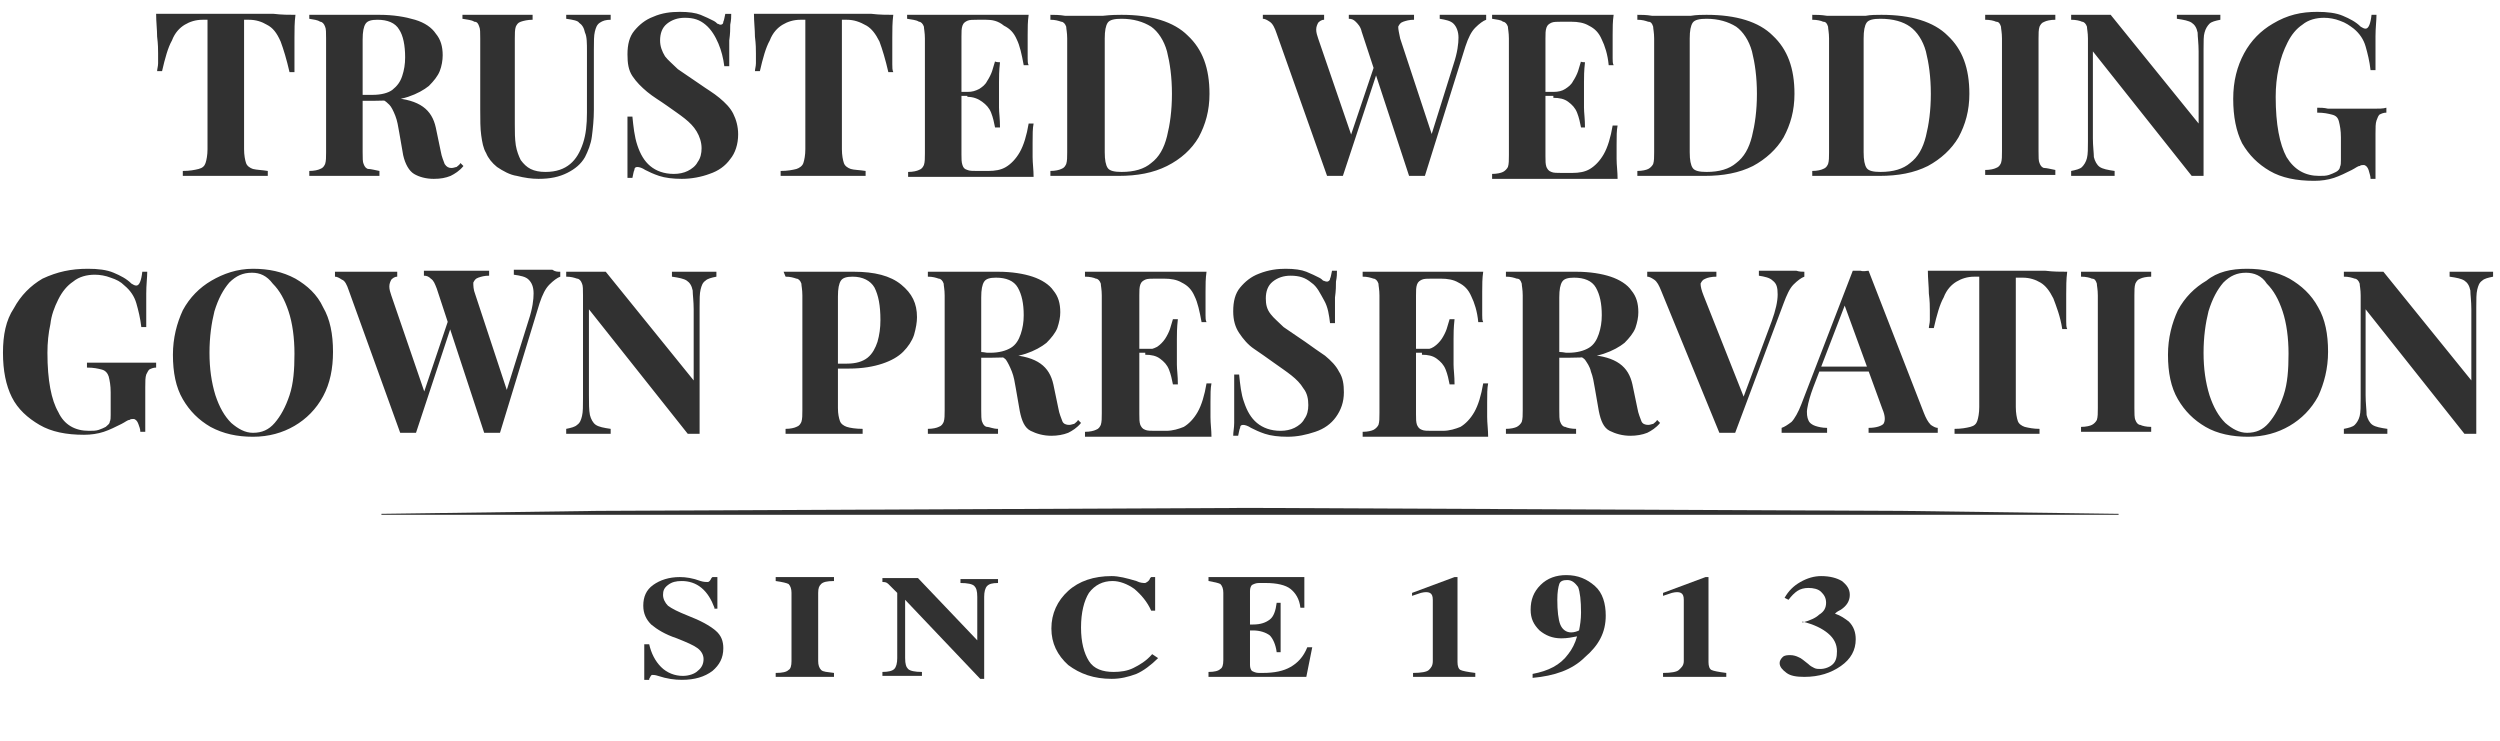 <svg xml:space="preserve" style="enable-background:new 0 0 253 75;" viewBox="0 0 253 75" y="0px" x="0px" xmlns:xlink="http://www.w3.org/1999/xlink" xmlns="http://www.w3.org/2000/svg" id="Layer_1" version="1.1">
<style type="text/css">
	.st0{fill:#313131;}
	.st1{fill:none;}
	.st2{enable-background:new    ;}
</style>
<g>
	<path d="M29.9,1.5c-0.1,0.8-0.1,1.5-0.1,2.3c0,0.7,0,1.3,0,1.7c0,0.3,0,0.7,0,1c0,0.3,0,0.6,0,0.8h-0.5
		c-0.3-1.3-0.6-2.3-0.9-3.1C28,3.3,27.6,2.8,27,2.5C26.5,2.2,25.9,2,25.2,2h-0.5v13.1c0,0.6,0.1,1.1,0.2,1.4
		c0.1,0.3,0.4,0.5,0.7,0.6c0.4,0.1,0.9,0.1,1.5,0.2v0.5c-0.5,0-1.1,0-1.9,0c-0.8,0-1.6,0-2.5,0c-0.8,0-1.6,0-2.4,0
		c-0.8,0-1.4,0-1.8,0v-0.5c0.7,0,1.2-0.1,1.6-0.2c0.4-0.1,0.6-0.3,0.7-0.6c0.1-0.3,0.2-0.8,0.2-1.4V2h-0.5c-0.7,0-1.3,0.2-1.8,0.5
		c-0.5,0.3-1,0.8-1.3,1.6c-0.4,0.7-0.7,1.8-1,3.1h-0.5c0-0.2,0.1-0.5,0.1-0.8c0-0.3,0-0.6,0-1c0-0.4,0-0.9-0.1-1.7
		c0-0.7-0.1-1.5-0.1-2.3c0.7,0,1.5,0,2.3,0c0.8,0,1.7,0,2.5,0s1.6,0,2.3,0c0.7,0,1.5,0,2.3,0c0.8,0,1.7,0,2.5,0
		C28.5,1.5,29.3,1.5,29.9,1.5z M31.3,1.5c0.4,0,0.9,0,1.5,0c0.7,0,1.3,0,2,0c0.7,0,1.5,0,2.1,0c0.7,0,1.2,0,1.5,0
		C39.8,1.5,41,1.7,42,2c1,0.3,1.7,0.8,2.1,1.4c0.5,0.6,0.7,1.3,0.7,2.2c0,0.5-0.1,1.1-0.3,1.6c-0.2,0.5-0.6,1-1.1,1.5
		c-0.5,0.4-1.2,0.8-2.1,1.1c-0.9,0.3-2,0.4-3.4,0.4h-2.2V9.6h2c0.9,0,1.6-0.2,2-0.5c0.5-0.4,0.8-0.8,1-1.4C40.9,7.1,41,6.5,41,5.8
		c0-1.2-0.2-2.2-0.6-2.8c-0.4-0.7-1.2-1-2.2-1c-0.6,0-1,0.1-1.2,0.4c-0.2,0.3-0.3,0.8-0.3,1.6v11.4c0,0.6,0,1,0.1,1.2
		c0.1,0.3,0.3,0.5,0.5,0.5s0.6,0.1,1.1,0.2v0.5c-0.4,0-0.9,0-1.6,0c-0.6,0-1.3,0-1.9,0c-0.7,0-1.4,0-2.1,0c-0.6,0-1.2,0-1.5,0v-0.5
		c0.5,0,0.9-0.1,1.1-0.2c0.3-0.1,0.4-0.3,0.5-0.5c0.1-0.3,0.1-0.7,0.1-1.2V3.9c0-0.6,0-1-0.1-1.2c-0.1-0.3-0.3-0.5-0.5-0.5
		C32.1,2,31.8,2,31.3,1.9L31.3,1.5L31.3,1.5z M35.7,9.6c0.7,0,1.2,0.1,1.7,0.1c0.5,0.1,0.9,0.1,1.3,0.1c0.4,0,0.7,0.1,1,0.1
		c1.4,0.1,2.4,0.4,3.1,0.9c0.7,0.5,1.1,1.2,1.3,2.1l0.5,2.4c0.1,0.6,0.3,1,0.4,1.3c0.2,0.3,0.4,0.4,0.7,0.4c0.2,0,0.4-0.1,0.5-0.1
		c0.1-0.1,0.3-0.2,0.4-0.4l0.3,0.3c-0.4,0.5-0.9,0.8-1.3,1c-0.5,0.2-1,0.3-1.7,0.3c-0.8,0-1.5-0.2-2-0.5s-0.9-1-1.1-1.9l-0.4-2.3
		c-0.1-0.6-0.2-1.2-0.4-1.7c-0.2-0.5-0.4-0.9-0.6-1.1C39,10.2,38.7,10,38.2,10h-2.5L35.7,9.6z M61.8,1.5v0.5C61.3,2,61,2.1,60.7,2.3
		c-0.3,0.2-0.4,0.5-0.5,0.9c-0.1,0.4-0.1,1-0.1,1.8v6.1c0,1-0.1,1.9-0.2,2.7s-0.4,1.5-0.7,2.1c-0.4,0.7-1,1.2-1.8,1.6
		c-0.8,0.4-1.7,0.6-2.9,0.6c-0.7,0-1.4-0.1-2.2-0.3c-0.7-0.1-1.4-0.5-2-0.9c-0.5-0.4-0.9-0.9-1.1-1.4c-0.3-0.5-0.4-1.1-0.5-1.8
		c-0.1-0.7-0.1-1.6-0.1-2.6V3.9c0-0.6,0-1-0.1-1.2c-0.1-0.3-0.2-0.5-0.5-0.5C47.7,2,47.3,2,46.8,1.9V1.5c0.4,0,0.9,0,1.5,0
		c0.7,0,1.3,0,2,0s1.4,0,2,0c0.7,0,1.2,0,1.6,0v0.5c-0.5,0-0.9,0.1-1.2,0.2c-0.3,0.1-0.4,0.3-0.5,0.5c-0.1,0.3-0.1,0.7-0.1,1.2v8.7
		c0,0.8,0,1.4,0.1,2.1c0.1,0.6,0.3,1.1,0.5,1.5c0.3,0.4,0.6,0.7,1,0.9s0.9,0.3,1.5,0.3c1.1,0,1.9-0.3,2.5-0.8c0.6-0.5,1-1.2,1.3-2.1
		c0.3-0.9,0.4-1.9,0.4-3.1V5.2c0-0.8,0-1.5-0.2-1.9c-0.1-0.5-0.3-0.8-0.6-1C58.5,2.1,58,2,57.3,1.9V1.5c0.3,0,0.7,0,1.2,0
		c0.5,0,0.9,0,1.3,0c0.4,0,0.7,0,1.1,0C61.3,1.5,61.6,1.5,61.8,1.5z M68.8,1.2c0.9,0,1.6,0.1,2.1,0.3c0.5,0.2,0.9,0.4,1.3,0.6
		c0.2,0.1,0.3,0.2,0.4,0.3c0.1,0,0.2,0.1,0.3,0.1c0.2,0,0.3-0.1,0.3-0.3c0.1-0.2,0.1-0.4,0.2-0.8H74c0,0.3,0,0.6-0.1,1.1
		c0,0.4,0,0.9-0.1,1.6c0,0.7,0,1.5,0,2.6h-0.5c-0.1-0.8-0.3-1.6-0.6-2.3S72,3,71.4,2.5c-0.6-0.5-1.2-0.7-2.1-0.7
		c-0.7,0-1.3,0.2-1.8,0.6s-0.7,1-0.7,1.7c0,0.6,0.2,1.1,0.5,1.6c0.3,0.4,0.8,0.8,1.3,1.3c0.6,0.4,1.3,0.9,2.2,1.5
		c0.7,0.5,1.4,0.9,2,1.4c0.6,0.5,1.1,1,1.4,1.6c0.3,0.6,0.5,1.3,0.5,2.1c0,1-0.3,1.9-0.8,2.5c-0.5,0.7-1.2,1.2-2.1,1.5
		C71,17.9,70,18.1,69,18.1c-0.9,0-1.7-0.1-2.3-0.3s-1-0.4-1.4-0.6c-0.3-0.2-0.6-0.3-0.8-0.3c-0.2,0-0.3,0.1-0.3,0.3
		c-0.1,0.2-0.1,0.4-0.2,0.8h-0.5c0-0.4,0-0.8,0-1.3c0-0.5,0-1.1,0-1.9c0-0.8,0-1.8,0-3h0.5c0.1,1,0.2,2,0.5,2.9
		c0.3,0.9,0.7,1.6,1.3,2.1c0.6,0.5,1.4,0.8,2.4,0.8c0.5,0,1-0.1,1.4-0.3c0.4-0.2,0.8-0.5,1-0.9c0.3-0.4,0.4-0.9,0.4-1.4
		c0-0.6-0.2-1.2-0.5-1.7c-0.3-0.5-0.7-0.9-1.2-1.3c-0.5-0.4-1.1-0.8-1.8-1.3c-0.7-0.5-1.4-0.9-2-1.4c-0.6-0.5-1.1-1-1.5-1.6
		c-0.4-0.6-0.5-1.3-0.5-2.2c0-1,0.2-1.8,0.7-2.4c0.5-0.6,1.1-1.1,1.9-1.4C67,1.3,67.9,1.2,68.8,1.2z M90.4,1.5
		c-0.1,0.8-0.1,1.5-0.1,2.3c0,0.7,0,1.3,0,1.7c0,0.3,0,0.7,0,1c0,0.3,0,0.6,0.1,0.8h-0.5c-0.3-1.3-0.6-2.3-0.9-3.1
		c-0.4-0.8-0.8-1.3-1.3-1.6C87,2.2,86.4,2,85.7,2h-0.5v13.1c0,0.6,0.1,1.1,0.2,1.4c0.1,0.3,0.4,0.5,0.7,0.6c0.3,0.1,0.9,0.1,1.5,0.2
		v0.5c-0.5,0-1.1,0-1.9,0c-0.8,0-1.6,0-2.5,0c-0.8,0-1.6,0-2.4,0c-0.8,0-1.4,0-1.8,0v-0.5c0.7,0,1.2-0.1,1.6-0.2
		c0.3-0.1,0.6-0.3,0.7-0.6c0.1-0.3,0.2-0.8,0.2-1.4V2H81c-0.7,0-1.3,0.2-1.8,0.5c-0.5,0.3-1,0.8-1.3,1.6c-0.4,0.7-0.7,1.8-1,3.1
		h-0.5c0-0.2,0.1-0.5,0.1-0.8c0-0.3,0-0.6,0-1c0-0.4,0-0.9-0.1-1.7c0-0.7-0.1-1.5-0.1-2.3c0.7,0,1.5,0,2.3,0c0.8,0,1.7,0,2.5,0
		s1.6,0,2.3,0c0.7,0,1.4,0,2.3,0c0.8,0,1.7,0,2.5,0C89,1.5,89.8,1.5,90.4,1.5z M104.1,1.5c-0.1,0.7-0.1,1.3-0.1,2c0,0.6,0,1.1,0,1.5
		c0,0.3,0,0.6,0,0.9c0,0.3,0,0.5,0.1,0.7h-0.5c-0.2-1.1-0.4-2-0.7-2.6c-0.3-0.7-0.7-1.1-1.3-1.4C101,2.1,100.4,2,99.8,2h-0.9
		c-0.4,0-0.8,0-1,0.1s-0.4,0.2-0.5,0.5s-0.1,0.6-0.1,1.1v11.9c0,0.5,0,0.8,0.1,1.1s0.2,0.4,0.5,0.5c0.2,0.1,0.6,0.1,1,0.1h1.1
		c0.7,0,1.3-0.1,1.8-0.4c0.5-0.3,1-0.8,1.4-1.5c0.4-0.7,0.7-1.7,0.9-2.9h0.5c-0.1,0.5-0.1,1.1-0.1,1.9c0,0.4,0,0.9,0,1.5
		c0,0.6,0.1,1.3,0.1,2c-0.8,0-1.7,0-2.6,0c-1,0-1.9,0-2.6,0c-0.4,0-0.9,0-1.5,0s-1.2,0-1.9,0c-0.7,0-1.4,0-2.1,0c-0.7,0-1.4,0-2,0
		v-0.5c0.5,0,0.9-0.1,1.1-0.2c0.3-0.1,0.4-0.3,0.5-0.5c0.1-0.3,0.1-0.7,0.1-1.2V3.9c0-0.6-0.1-1-0.1-1.2c-0.1-0.3-0.3-0.5-0.5-0.5
		C92.7,2,92.3,2,91.8,1.9V1.5c0.6,0,1.3,0,2,0c0.7,0,1.4,0,2.1,0c0.7,0,1.3,0,1.9,0s1.1,0,1.5,0c0.7,0,1.5,0,2.4,0
		C102.6,1.5,103.4,1.5,104.1,1.5z M100.5,9.3c0,0,0,0.1,0,0.2s0,0.2,0,0.2h-4c0,0,0-0.1,0-0.2s0-0.2,0-0.2H100.5z M101.2,6.3
		c-0.1,0.9-0.1,1.5-0.1,2c0,0.5,0,0.9,0,1.3c0,0.4,0,0.8,0,1.3c0,0.5,0.1,1.1,0.1,2h-0.5c-0.1-0.5-0.2-1-0.4-1.5
		c-0.2-0.5-0.5-0.8-0.9-1.1C99,10,98.5,9.8,97.9,9.8V9.3c0.5,0,0.8-0.1,1.2-0.3c0.3-0.2,0.6-0.4,0.8-0.8c0.2-0.3,0.4-0.7,0.5-1
		c0.1-0.3,0.2-0.7,0.3-1C100.7,6.3,101.2,6.3,101.2,6.3z M113.5,1.5c3,0,5.3,0.7,6.7,2.1c1.5,1.4,2.2,3.3,2.2,5.9
		c0,1.7-0.4,3.1-1.1,4.4c-0.7,1.2-1.8,2.2-3.2,2.9c-1.4,0.7-3,1-4.9,1c-0.3,0-0.6,0-1,0c-0.4,0-0.8,0-1.2,0c-0.4,0-0.8,0-1.2,0
		c-0.7,0-1.3,0-2,0c-0.6,0-1.2,0-1.5,0v-0.5c0.5,0,0.9-0.1,1.1-0.2c0.3-0.1,0.4-0.3,0.5-0.5c0.1-0.3,0.1-0.7,0.1-1.2V3.9
		c0-0.6-0.1-1-0.1-1.2c-0.1-0.3-0.3-0.5-0.5-0.5c-0.3-0.1-0.6-0.2-1.1-0.2V1.5c0.4,0,0.9,0,1.5,0.1c0.7,0,1.3,0,1.9,0
		c0.6,0,1.2,0,1.9,0C112.5,1.5,113.1,1.5,113.5,1.5z M113.5,1.9c-0.7,0-1.2,0.1-1.4,0.4s-0.3,0.8-0.3,1.6v11.5
		c0,0.8,0.1,1.3,0.3,1.6c0.2,0.3,0.7,0.4,1.4,0.4c1.3,0,2.3-0.3,3-0.9c0.8-0.6,1.3-1.5,1.6-2.7s0.5-2.6,0.5-4.3
		c0-1.7-0.2-3.1-0.5-4.3c-0.3-1.1-0.9-2-1.6-2.5C115.7,2.2,114.7,1.9,113.5,1.9z M150.4,1.5v0.5c-0.3,0.1-0.7,0.4-1.1,0.8
		c-0.4,0.4-0.7,1-1,1.9l-4.1,13.1c-0.1,0-0.3,0-0.4,0s-0.3,0-0.4,0c-0.1,0-0.3,0-0.4,0s-0.3,0-0.4,0l-4.8-14.6
		c-0.1-0.5-0.4-0.8-0.6-1c-0.2-0.2-0.4-0.3-0.7-0.3V1.5c0.4,0,0.9,0,1.5,0c0.6,0,1.2,0,1.8,0c0.7,0,1.3,0,1.9,0c0.6,0,1.1,0,1.4,0
		v0.5c-0.5,0-0.8,0.1-1.1,0.2c-0.3,0.1-0.4,0.3-0.5,0.5c0,0.3,0.1,0.7,0.2,1.2l3.3,10l-0.5,0.9l2.6-8.3c0.4-1.2,0.5-2.1,0.5-2.7
		s-0.2-1.1-0.5-1.4c-0.3-0.3-0.8-0.4-1.4-0.5V1.5c0.5,0,1,0,1.5,0s0.9,0,1.4,0c0.4,0,0.7,0,1,0C149.9,1.5,150.2,1.5,150.4,1.5z
		 M134,1.5v0.5c-0.3,0-0.5,0.2-0.6,0.3c-0.1,0.2-0.2,0.4-0.2,0.7c0,0.3,0.1,0.6,0.2,0.9l3.5,10.2l-0.6,0.8l2.9-8.6l0.3,0.6
		l-3.6,10.9c-0.1,0-0.3,0-0.4,0s-0.3,0-0.4,0s-0.3,0-0.4,0s-0.3,0-0.4,0l-5.1-14.4c-0.2-0.6-0.4-1-0.7-1.2c-0.3-0.2-0.5-0.3-0.7-0.3
		V1.5c0.5,0,1,0,1.6,0s1.2,0,1.8,0c0.6,0,1.2,0,1.6,0C133.3,1.5,133.7,1.5,134,1.5z M163.3,1.5c-0.1,0.7-0.1,1.3-0.1,2
		c0,0.6,0,1.1,0,1.5c0,0.3,0,0.6,0,0.9c0,0.3,0,0.5,0.1,0.7h-0.5c-0.1-1.1-0.4-2-0.7-2.6c-0.3-0.7-0.7-1.1-1.3-1.4
		c-0.5-0.3-1.1-0.4-1.8-0.4H158c-0.4,0-0.8,0-1,0.1s-0.4,0.2-0.5,0.5s-0.1,0.6-0.1,1.1v11.9c0,0.5,0,0.8,0.1,1.1
		c0.1,0.2,0.2,0.4,0.5,0.5c0.2,0.1,0.6,0.1,1,0.1h1.1c0.7,0,1.3-0.1,1.8-0.4c0.5-0.3,1-0.8,1.4-1.5c0.4-0.7,0.7-1.7,0.9-2.9h0.5
		c-0.1,0.5-0.1,1.1-0.1,1.9c0,0.4,0,0.9,0,1.5c0,0.6,0.1,1.3,0.1,2c-0.8,0-1.7,0-2.6,0c-1,0-1.9,0-2.6,0c-0.4,0-0.9,0-1.5,0
		s-1.2,0-1.9,0c-0.7,0-1.4,0-2.1,0c-0.7,0-1.4,0-2,0v-0.5c0.5,0,0.9-0.1,1.1-0.2s0.4-0.3,0.5-0.5c0.1-0.3,0.1-0.7,0.1-1.2V3.9
		c0-0.6-0.1-1-0.1-1.2c-0.1-0.3-0.3-0.5-0.5-0.5C151.9,2,151.5,2,151,1.9V1.5c0.6,0,1.3,0,2,0c0.7,0,1.4,0,2.1,0c0.7,0,1.3,0,1.9,0
		s1.1,0,1.5,0c0.7,0,1.5,0,2.4,0C161.8,1.5,162.6,1.5,163.3,1.5z M159.8,9.3c0,0,0,0.1,0,0.2s0,0.2,0,0.2h-4c0,0,0-0.1,0-0.2
		s0-0.2,0-0.2H159.8z M160.4,6.3c-0.1,0.9-0.1,1.5-0.1,2c0,0.5,0,0.9,0,1.3c0,0.4,0,0.8,0,1.3c0,0.5,0.1,1.1,0.1,2H160
		c-0.1-0.5-0.2-1-0.4-1.5c-0.2-0.5-0.5-0.8-0.9-1.1c-0.4-0.3-0.9-0.4-1.5-0.4V9.3c0.5,0,0.9-0.1,1.2-0.3c0.3-0.2,0.6-0.4,0.8-0.8
		c0.2-0.3,0.4-0.7,0.5-1c0.1-0.3,0.2-0.7,0.3-1C159.9,6.3,160.4,6.3,160.4,6.3z M172.7,1.5c3,0,5.3,0.7,6.7,2.1
		c1.5,1.4,2.2,3.3,2.2,5.9c0,1.7-0.4,3.1-1.1,4.4c-0.7,1.2-1.8,2.2-3.1,2.9c-1.4,0.7-3,1-4.9,1c-0.3,0-0.6,0-1,0c-0.4,0-0.8,0-1.2,0
		c-0.4,0-0.8,0-1.1,0c-0.7,0-1.3,0-2,0c-0.6,0-1.2,0-1.5,0v-0.5c0.5,0,0.9-0.1,1.1-0.2s0.4-0.3,0.5-0.5c0.1-0.3,0.1-0.7,0.1-1.2V3.9
		c0-0.6-0.1-1-0.1-1.2c-0.1-0.3-0.2-0.5-0.5-0.5c-0.3-0.1-0.6-0.2-1.1-0.2V1.5c0.4,0,0.9,0,1.5,0.1c0.7,0,1.3,0,2,0
		c0.6,0,1.2,0,1.9,0C171.7,1.5,172.3,1.5,172.7,1.5z M172.7,1.9c-0.7,0-1.2,0.1-1.4,0.4S171,3.1,171,3.9v11.5c0,0.8,0.1,1.3,0.3,1.6
		c0.2,0.3,0.7,0.4,1.4,0.4c1.3,0,2.3-0.3,3-0.9c0.8-0.6,1.3-1.5,1.6-2.7s0.5-2.6,0.5-4.3c0-1.7-0.2-3.1-0.5-4.3
		c-0.3-1.1-0.9-2-1.6-2.5C174.9,2.2,173.9,1.9,172.7,1.9z M190.4,1.5c3,0,5.3,0.7,6.7,2.1c1.5,1.4,2.2,3.3,2.2,5.9
		c0,1.7-0.4,3.1-1.1,4.4c-0.7,1.2-1.8,2.2-3.1,2.9c-1.4,0.7-3,1-4.9,1c-0.2,0-0.6,0-1,0c-0.4,0-0.8,0-1.2,0c-0.4,0-0.8,0-1.1,0
		c-0.7,0-1.3,0-2,0c-0.6,0-1.2,0-1.5,0v-0.5c0.5,0,0.9-0.1,1.1-0.2c0.3-0.1,0.4-0.3,0.5-0.5c0.1-0.3,0.1-0.7,0.1-1.2V3.9
		c0-0.6-0.1-1-0.1-1.2c-0.1-0.3-0.2-0.5-0.5-0.5c-0.2-0.1-0.6-0.2-1.1-0.2V1.5c0.4,0,0.9,0,1.5,0.1c0.7,0,1.3,0,2,0
		c0.6,0,1.2,0,1.9,0C189.3,1.5,189.9,1.5,190.4,1.5z M190.3,1.9c-0.7,0-1.2,0.1-1.4,0.4s-0.3,0.8-0.3,1.6v11.5
		c0,0.8,0.1,1.3,0.3,1.6c0.2,0.3,0.7,0.4,1.4,0.4c1.3,0,2.3-0.3,3-0.9c0.8-0.6,1.3-1.5,1.6-2.7s0.5-2.6,0.5-4.3
		c0-1.7-0.2-3.1-0.5-4.3c-0.3-1.1-0.9-2-1.6-2.5C192.6,2.2,191.6,1.9,190.3,1.9z M208,1.5v0.5c-0.5,0-0.9,0.1-1.1,0.2
		c-0.3,0.1-0.4,0.3-0.5,0.5c-0.1,0.3-0.1,0.7-0.1,1.2v11.4c0,0.6,0,1,0.1,1.2c0.1,0.3,0.3,0.5,0.5,0.5s0.6,0.1,1.1,0.2v0.5
		c-0.4,0-0.9,0-1.6,0c-0.6,0-1.3,0-1.9,0c-0.8,0-1.4,0-2.1,0c-0.6,0-1.1,0-1.5,0v-0.5c0.5,0,0.9-0.1,1.1-0.2
		c0.3-0.1,0.4-0.3,0.5-0.5c0.1-0.3,0.1-0.7,0.1-1.2V3.9c0-0.6-0.1-1-0.1-1.2c-0.1-0.3-0.2-0.5-0.5-0.5c-0.2-0.1-0.6-0.2-1.1-0.2V1.5
		c0.4,0,0.9,0,1.5,0c0.6,0,1.3,0,2.1,0c0.6,0,1.3,0,1.9,0C207.1,1.5,207.6,1.5,208,1.5z M224.7,1.5v0.5c-0.5,0.1-0.9,0.2-1.1,0.4
		c-0.2,0.2-0.4,0.5-0.5,0.9C223,3.6,223,4.2,223,5v12.8c-0.2,0-0.4,0-0.6,0c-0.2,0-0.4,0-0.6,0l-10-12.6V14c0,0.8,0.1,1.5,0.1,1.9
		c0.1,0.4,0.3,0.8,0.6,1c0.3,0.2,0.8,0.3,1.5,0.4v0.5c-0.3,0-0.7,0-1.1,0c-0.5,0-0.9,0-1.3,0c-0.4,0-0.7,0-1.1,0c-0.4,0-0.7,0-0.9,0
		v-0.5c0.5-0.1,0.9-0.2,1.1-0.4s0.4-0.5,0.5-0.9c0.1-0.4,0.1-1,0.1-1.7V3.9c0-0.6-0.1-1-0.1-1.2c-0.1-0.3-0.3-0.5-0.5-0.5
		c-0.2-0.1-0.6-0.2-1.1-0.2V1.5c0.2,0,0.6,0,0.9,0s0.7,0,1.1,0c0.4,0,0.7,0,1.1,0c0.3,0,0.6,0,0.9,0l8.9,11V5.2
		c0-0.8-0.1-1.5-0.1-1.9c-0.1-0.5-0.3-0.8-0.6-1c-0.3-0.2-0.8-0.3-1.5-0.4V1.5c0.3,0,0.7,0,1.1,0c0.5,0,0.9,0,1.3,0
		c0.4,0,0.7,0,1.1,0C224.2,1.5,224.5,1.5,224.7,1.5z M234.5,1.2c1,0,1.9,0.1,2.6,0.4s1.3,0.6,1.8,1.1c0.2,0.1,0.3,0.2,0.5,0.2
		c0.3,0,0.5-0.5,0.6-1.4h0.5c0,0.6-0.1,1.3-0.1,2.2c0,0.8,0,2,0,3.4h-0.5c-0.1-0.9-0.3-1.7-0.5-2.4c-0.2-0.7-0.6-1.3-1.2-1.8
		c-0.4-0.3-0.8-0.6-1.4-0.8c-0.5-0.2-1.1-0.3-1.6-0.3c-0.8,0-1.6,0.2-2.2,0.7c-0.6,0.4-1.1,1-1.5,1.8s-0.7,1.6-0.9,2.6
		c-0.2,0.9-0.3,1.9-0.3,2.9c0,2.8,0.4,4.8,1.1,6.1c0.8,1.3,1.9,1.9,3.3,1.9c0.4,0,0.7,0,1-0.1s0.5-0.2,0.7-0.3
		c0.2-0.1,0.4-0.3,0.4-0.5c0.1-0.2,0.1-0.4,0.1-0.7v-2.3c0-0.7-0.1-1.2-0.2-1.6c-0.1-0.4-0.3-0.6-0.7-0.7s-0.8-0.2-1.5-0.2v-0.5
		c0.3,0,0.7,0,1.1,0.1c0.5,0,0.9,0,1.4,0c0.5,0,0.9,0,1.4,0c0.6,0,1.2,0,1.8,0c0.5,0,1,0,1.3-0.1v0.5c-0.3,0-0.5,0.1-0.7,0.2
		c-0.1,0.1-0.2,0.3-0.3,0.6c-0.1,0.3-0.1,0.7-0.1,1.3v4.6h-0.5c0-0.3-0.1-0.5-0.2-0.9c-0.1-0.3-0.3-0.5-0.5-0.5
		c-0.1,0-0.3,0-0.4,0.1c-0.2,0-0.4,0.2-0.8,0.4c-0.6,0.3-1.2,0.6-1.8,0.8c-0.6,0.2-1.3,0.3-2,0.3c-1.8,0-3.3-0.3-4.5-1
		s-2.1-1.6-2.8-2.8c-0.6-1.2-0.9-2.7-0.9-4.5c0-1.8,0.4-3.3,1.1-4.6c0.7-1.3,1.7-2.3,2.9-3C231.5,1.5,232.9,1.2,234.5,1.2z
		 M8.9,27.2c1,0,1.9,0.1,2.6,0.4s1.3,0.6,1.8,1.1c0.2,0.1,0.3,0.2,0.5,0.2c0.3,0,0.5-0.5,0.6-1.4h0.5c0,0.6-0.1,1.3-0.1,2.2
		c0,0.8,0,2,0,3.4h-0.5c-0.1-0.9-0.3-1.7-0.5-2.4c-0.2-0.7-0.6-1.3-1.2-1.8c-0.4-0.4-0.8-0.6-1.4-0.8c-0.5-0.2-1.1-0.3-1.6-0.3
		c-0.8,0-1.6,0.2-2.2,0.7c-0.6,0.4-1.1,1-1.5,1.8s-0.7,1.6-0.8,2.5c-0.2,0.9-0.3,1.9-0.3,2.9c0,2.8,0.4,4.8,1.1,6
		C6.5,43,7.6,43.6,9,43.6c0.4,0,0.7,0,1-0.1c0.3-0.1,0.5-0.2,0.7-0.3c0.2-0.2,0.4-0.3,0.4-0.5c0.1-0.2,0.1-0.4,0.1-0.7v-2.3
		c0-0.7-0.1-1.2-0.2-1.6c-0.1-0.3-0.3-0.6-0.7-0.7s-0.8-0.2-1.5-0.2v-0.5c0.3,0,0.7,0,1.1,0c0.5,0,0.9,0,1.4,0c0.5,0,0.9,0,1.4,0
		c0.6,0,1.2,0,1.8,0c0.5,0,1,0,1.3,0v0.5c-0.3,0-0.5,0.1-0.7,0.2c-0.1,0.1-0.2,0.3-0.3,0.5c-0.1,0.3-0.1,0.7-0.1,1.3v4.5h-0.5
		c0-0.3-0.1-0.5-0.2-0.8c-0.1-0.3-0.3-0.5-0.5-0.5c-0.1,0-0.3,0-0.4,0.1c-0.2,0-0.4,0.2-0.8,0.4c-0.6,0.3-1.2,0.6-1.8,0.8
		c-0.6,0.2-1.3,0.3-2,0.3c-1.8,0-3.3-0.3-4.5-1c-1.2-0.7-2.2-1.6-2.8-2.8c-0.6-1.2-0.9-2.7-0.9-4.5c0-1.8,0.3-3.3,1.1-4.5
		c0.7-1.3,1.7-2.3,2.9-3C5.8,27.5,7.2,27.2,8.9,27.2z M25.6,27.2c1.6,0,3,0.3,4.3,1c1.2,0.7,2.2,1.6,2.8,2.9c0.7,1.2,1,2.7,1,4.5
		c0,1.7-0.3,3.2-1,4.5c-0.7,1.3-1.7,2.3-2.9,3c-1.2,0.7-2.6,1.1-4.2,1.1c-1.6,0-3-0.3-4.3-1c-1.2-0.7-2.1-1.6-2.8-2.8
		c-0.7-1.2-1-2.7-1-4.5c0-1.7,0.4-3.2,1-4.5c0.7-1.3,1.7-2.3,2.9-3S24,27.2,25.6,27.2z M25.5,27.6c-0.9,0-1.6,0.3-2.3,1
		c-0.6,0.7-1.1,1.6-1.5,2.9c-0.3,1.2-0.5,2.6-0.5,4.2c0,1.6,0.2,3,0.6,4.3c0.4,1.2,0.9,2.1,1.6,2.8c0.7,0.6,1.4,1,2.2,1
		c0.9,0,1.6-0.3,2.2-1c0.6-0.7,1.1-1.6,1.5-2.8c0.4-1.2,0.5-2.6,0.5-4.2c0-1.6-0.2-3.1-0.6-4.3c-0.4-1.2-0.9-2.1-1.6-2.8
		C27,27.9,26.3,27.6,25.5,27.6z M56.7,27.5v0.5c-0.3,0.1-0.7,0.4-1.1,0.8c-0.4,0.4-0.7,1-1,1.9l-4,13.1c-0.1,0-0.3,0-0.4,0
		s-0.3,0-0.4,0s-0.3,0-0.4,0s-0.3,0-0.4,0l-4.8-14.6c-0.2-0.5-0.3-0.8-0.6-1c-0.2-0.2-0.4-0.3-0.7-0.3v-0.5c0.4,0,0.9,0,1.5,0
		c0.6,0,1.2,0,1.8,0c0.7,0,1.3,0,1.9,0c0.6,0,1.1,0,1.4,0v0.5c-0.5,0-0.8,0.1-1.1,0.2c-0.3,0.1-0.4,0.3-0.5,0.5c0,0.3,0,0.7,0.2,1.2
		l3.3,10l-0.5,0.9l2.6-8.3c0.4-1.2,0.5-2.1,0.5-2.7c0-0.7-0.2-1.1-0.5-1.4c-0.3-0.3-0.8-0.4-1.5-0.5v-0.5c0.5,0,1,0,1.5,0
		c0.5,0,0.9,0,1.4,0c0.3,0,0.7,0,1,0C56.2,27.5,56.4,27.5,56.7,27.5z M40.2,27.5v0.5c-0.3,0-0.5,0.2-0.6,0.3
		c-0.1,0.2-0.2,0.4-0.2,0.7c0,0.3,0.1,0.6,0.2,0.9l3.5,10.2l-0.6,0.8l2.9-8.6l0.3,0.6l-3.6,10.9c-0.1,0-0.3,0-0.4,0s-0.3,0-0.4,0
		s-0.3,0-0.4,0s-0.3,0-0.4,0l-5.2-14.4c-0.2-0.6-0.4-1-0.7-1.1c-0.3-0.2-0.5-0.3-0.7-0.3v-0.5c0.5,0,1,0,1.6,0c0.6,0,1.2,0,1.8,0
		c0.6,0,1.2,0,1.6,0C39.5,27.5,39.9,27.5,40.2,27.5z M72.5,27.5v0.5c-0.5,0.1-0.9,0.2-1.1,0.4c-0.3,0.2-0.4,0.5-0.5,0.9
		c-0.1,0.4-0.1,1-0.1,1.8v12.8c-0.2,0-0.4,0-0.6,0c-0.2,0-0.4,0-0.6,0l-10-12.6V40c0,0.8,0,1.5,0.1,2c0.1,0.4,0.3,0.8,0.6,1
		c0.3,0.2,0.8,0.3,1.5,0.4v0.5c-0.3,0-0.7,0-1.2,0c-0.5,0-0.9,0-1.3,0c-0.3,0-0.7,0-1.1,0c-0.4,0-0.7,0-0.9,0v-0.5
		c0.5-0.1,0.9-0.2,1.1-0.4c0.3-0.2,0.4-0.5,0.5-0.9c0.1-0.4,0.1-1,0.1-1.8V29.9c0-0.6,0-1-0.1-1.2c-0.1-0.3-0.3-0.5-0.5-0.5
		c-0.3-0.1-0.6-0.2-1.1-0.2v-0.5c0.3,0,0.5,0,0.9,0c0.4,0,0.7,0,1.1,0c0.4,0,0.7,0,1.1,0c0.3,0,0.6,0,0.9,0l8.9,11v-7.2
		c0-0.8-0.1-1.5-0.1-1.9c-0.1-0.5-0.3-0.8-0.6-1c-0.3-0.2-0.8-0.3-1.5-0.4v-0.5c0.3,0,0.7,0,1.2,0c0.5,0,0.9,0,1.3,0
		c0.4,0,0.7,0,1.1,0C71.9,27.5,72.2,27.5,72.5,27.5z M79.3,27.5c0.4,0,0.9,0,1.5,0c0.7,0,1.3,0,2,0c0.7,0,1.4,0,2.1,0
		c0.7,0,1.2,0,1.5,0c2.1,0,3.7,0.4,4.8,1.3s1.6,1.9,1.6,3.3c0,0.5-0.1,1.1-0.3,1.8c-0.2,0.6-0.6,1.2-1.1,1.7
		c-0.5,0.5-1.2,0.9-2.1,1.2c-0.9,0.3-2,0.5-3.4,0.5h-2.3v-0.5h2.1c0.9,0,1.6-0.2,2.1-0.6c0.5-0.4,0.8-1,1-1.6
		c0.2-0.7,0.3-1.4,0.3-2.2c0-1.5-0.2-2.5-0.6-3.3c-0.4-0.7-1.2-1.1-2.2-1.1c-0.6,0-1,0.1-1.2,0.4c-0.2,0.3-0.3,0.8-0.3,1.6v11.3
		c0,0.6,0.1,1,0.2,1.3s0.4,0.5,0.7,0.6c0.3,0.1,0.9,0.2,1.6,0.2v0.5c-0.5,0-1.1,0-1.8,0s-1.5,0-2.4,0c-0.7,0-1.3,0-1.9,0
		c-0.6,0-1.2,0-1.7,0v-0.5c0.5,0,0.9-0.1,1.1-0.2c0.3-0.1,0.4-0.3,0.5-0.5c0.1-0.3,0.1-0.7,0.1-1.2V29.9c0-0.6-0.1-1-0.1-1.2
		c-0.1-0.3-0.3-0.5-0.5-0.5c-0.3-0.1-0.6-0.2-1.1-0.2L79.3,27.5L79.3,27.5z M93.9,27.5c0.4,0,0.9,0,1.5,0c0.7,0,1.3,0,2,0
		c0.7,0,1.4,0,2.1,0c0.7,0,1.2,0,1.5,0c1.4,0,2.6,0.2,3.5,0.5c0.9,0.3,1.7,0.8,2.1,1.4c0.5,0.6,0.7,1.3,0.7,2.2c0,0.5-0.1,1-0.3,1.6
		c-0.2,0.5-0.6,1-1.1,1.5c-0.5,0.4-1.2,0.8-2.1,1.1c-0.9,0.3-2,0.4-3.4,0.4h-2.2v-0.5h2c0.9,0,1.6-0.2,2.1-0.5
		c0.5-0.3,0.8-0.8,1-1.4c0.2-0.6,0.3-1.2,0.3-1.9c0-1.2-0.2-2.1-0.6-2.8c-0.4-0.7-1.2-1-2.2-1c-0.6,0-1,0.1-1.2,0.4
		c-0.2,0.3-0.3,0.8-0.3,1.6v11.4c0,0.5,0,1,0.1,1.2c0.1,0.3,0.3,0.5,0.5,0.5s0.6,0.2,1.1,0.2v0.5c-0.4,0-0.9,0-1.6,0
		c-0.6,0-1.3,0-1.9,0c-0.7,0-1.4,0-2.1,0c-0.6,0-1.2,0-1.5,0v-0.5c0.5,0,0.9-0.1,1.1-0.2c0.3-0.1,0.4-0.3,0.5-0.5
		c0.1-0.3,0.1-0.7,0.1-1.2V29.9c0-0.6-0.1-1-0.1-1.2c-0.1-0.3-0.3-0.5-0.5-0.5c-0.3-0.1-0.6-0.2-1.1-0.2L93.9,27.5L93.9,27.5z
		 M98.2,35.6c0.7,0,1.2,0,1.7,0.1c0.5,0,0.9,0.1,1.3,0.1c0.4,0,0.7,0,1,0.1c1.4,0.1,2.4,0.4,3.1,0.9c0.7,0.5,1.1,1.2,1.3,2.1
		l0.5,2.4c0.1,0.6,0.3,1,0.4,1.3s0.4,0.4,0.7,0.4c0.2,0,0.4-0.1,0.5-0.1c0.1-0.1,0.3-0.2,0.4-0.4l0.3,0.3c-0.4,0.5-0.9,0.8-1.3,1
		c-0.5,0.2-1.1,0.3-1.7,0.3c-0.8,0-1.5-0.2-2.1-0.5s-0.9-1-1.1-2l-0.4-2.3c-0.1-0.6-0.2-1.2-0.4-1.7c-0.2-0.5-0.4-0.9-0.6-1.2
		c-0.3-0.3-0.6-0.4-1.1-0.4h-2.5L98.2,35.6z M122.1,27.5c-0.1,0.7-0.1,1.3-0.1,2c0,0.6,0,1.1,0,1.5c0,0.3,0,0.6,0,0.9
		c0,0.3,0,0.5,0.1,0.7h-0.5c-0.2-1.1-0.4-2-0.7-2.6c-0.3-0.7-0.7-1.1-1.3-1.4c-0.5-0.3-1.1-0.4-1.8-0.4h-0.9c-0.4,0-0.8,0-1,0.1
		c-0.2,0.1-0.4,0.2-0.5,0.5s-0.1,0.6-0.1,1.1v12c0,0.5,0,0.8,0.1,1.1c0.1,0.2,0.2,0.4,0.5,0.5c0.2,0.1,0.6,0.1,1,0.1h1.1
		c0.7,0,1.3-0.2,1.8-0.4c0.5-0.3,1-0.8,1.4-1.5c0.4-0.7,0.7-1.7,0.9-2.9h0.5c-0.1,0.5-0.1,1.1-0.1,1.9c0,0.3,0,0.8,0,1.5
		s0.1,1.3,0.1,2c-0.8,0-1.7,0-2.7,0c-1,0-1.8,0-2.6,0c-0.4,0-0.9,0-1.5,0s-1.2,0-1.9,0c-0.7,0-1.4,0-2.1,0c-0.7,0-1.4,0-2,0v-0.5
		c0.5,0,0.9-0.1,1.1-0.2c0.3-0.1,0.4-0.3,0.5-0.5c0.1-0.3,0.1-0.7,0.1-1.2V29.9c0-0.6-0.1-1-0.1-1.2c-0.1-0.3-0.3-0.5-0.5-0.5
		c-0.2-0.1-0.6-0.2-1.1-0.2v-0.5c0.6,0,1.3,0,2,0c0.7,0,1.4,0,2.1,0c0.7,0,1.3,0,1.9,0s1.1,0,1.5,0c0.7,0,1.5,0,2.4,0
		C120.6,27.5,121.4,27.5,122.1,27.5z M118.5,35.3c0,0,0,0.1,0,0.2s0,0.2,0,0.2h-4c0,0,0-0.1,0-0.2s0-0.2,0-0.2H118.5z M119.2,32.3
		c-0.1,0.9-0.1,1.5-0.1,2c0,0.5,0,0.9,0,1.3s0,0.8,0,1.3s0.1,1.1,0.1,2h-0.5c-0.1-0.5-0.2-1-0.4-1.5c-0.2-0.5-0.5-0.8-0.9-1.1
		c-0.4-0.3-0.9-0.4-1.5-0.4v-0.5c0.5,0,0.8-0.1,1.2-0.3c0.3-0.2,0.6-0.5,0.8-0.8c0.2-0.3,0.4-0.7,0.5-1s0.2-0.7,0.3-1L119.2,32.3
		L119.2,32.3z M130.1,27.2c0.9,0,1.6,0.1,2.1,0.3c0.5,0.2,0.9,0.4,1.3,0.6c0.2,0.1,0.3,0.2,0.4,0.3c0.1,0,0.2,0.1,0.4,0.1
		c0.1,0,0.3-0.1,0.3-0.3c0.1-0.2,0.1-0.4,0.2-0.8h0.5c0,0.3,0,0.6-0.1,1.1c0,0.4,0,0.9-0.1,1.6c0,0.7,0,1.5,0,2.6h-0.5
		c-0.1-0.8-0.2-1.6-0.6-2.3s-0.7-1.4-1.3-1.8c-0.6-0.5-1.2-0.7-2.1-0.7c-0.7,0-1.3,0.2-1.8,0.6c-0.5,0.4-0.7,1-0.7,1.7
		c0,0.6,0.1,1.1,0.5,1.6c0.3,0.4,0.8,0.8,1.3,1.3c0.6,0.4,1.3,0.9,2.2,1.5c0.7,0.5,1.4,1,2,1.4c0.6,0.5,1.1,1,1.4,1.6
		c0.4,0.6,0.5,1.3,0.5,2.1c0,1-0.3,1.8-0.8,2.5c-0.5,0.7-1.2,1.2-2.1,1.5c-0.9,0.3-1.8,0.5-2.8,0.5c-0.9,0-1.7-0.1-2.3-0.3
		c-0.6-0.2-1-0.4-1.4-0.6c-0.3-0.2-0.6-0.3-0.8-0.3c-0.2,0-0.3,0.1-0.3,0.3c-0.1,0.2-0.1,0.4-0.2,0.8h-0.5c0-0.4,0.1-0.8,0.1-1.3
		c0-0.5,0-1.1,0-1.9c0-0.8,0-1.8,0-3h0.5c0.1,1,0.2,2,0.5,2.8c0.3,0.9,0.7,1.6,1.3,2.1c0.6,0.5,1.4,0.8,2.4,0.8c0.5,0,1-0.1,1.4-0.3
		c0.4-0.2,0.8-0.5,1-0.9c0.3-0.4,0.4-0.9,0.4-1.4c0-0.6-0.1-1.2-0.5-1.7c-0.3-0.5-0.7-0.9-1.2-1.3c-0.5-0.4-1.1-0.8-1.8-1.3
		c-0.7-0.5-1.4-1-2-1.4s-1.1-1-1.5-1.6c-0.4-0.6-0.6-1.3-0.6-2.2c0-1,0.2-1.8,0.7-2.4c0.5-0.6,1.1-1.1,1.9-1.4
		C128.4,27.3,129.3,27.2,130.1,27.2z M150.1,27.5c-0.1,0.7-0.1,1.3-0.1,2c0,0.6,0,1.1,0,1.5c0,0.3,0,0.6,0,0.9c0,0.3,0,0.5,0.1,0.7
		h-0.5c-0.1-1.1-0.4-2-0.7-2.6c-0.3-0.7-0.7-1.1-1.3-1.4c-0.5-0.3-1.1-0.4-1.8-0.4h-0.9c-0.4,0-0.8,0-1,0.1s-0.4,0.2-0.5,0.5
		s-0.1,0.6-0.1,1.1v12c0,0.5,0,0.8,0.1,1.1c0.1,0.2,0.2,0.4,0.5,0.5c0.2,0.1,0.6,0.1,1,0.1h1.1c0.7,0,1.3-0.2,1.8-0.4
		c0.5-0.3,1-0.8,1.4-1.5c0.4-0.7,0.7-1.7,0.9-2.9h0.5c-0.1,0.5-0.1,1.1-0.1,1.9c0,0.3,0,0.8,0,1.5c0,0.6,0.1,1.3,0.1,2
		c-0.8,0-1.7,0-2.6,0c-1,0-1.9,0-2.6,0c-0.4,0-0.9,0-1.5,0s-1.2,0-1.9,0c-0.7,0-1.4,0-2.1,0c-0.7,0-1.4,0-2,0v-0.5
		c0.5,0,0.9-0.1,1.1-0.2s0.4-0.3,0.5-0.5c0.1-0.3,0.1-0.7,0.1-1.2V29.9c0-0.6-0.1-1-0.1-1.2c-0.1-0.3-0.3-0.5-0.5-0.5
		c-0.3-0.1-0.6-0.2-1.1-0.2v-0.5c0.6,0,1.3,0,2,0c0.7,0,1.4,0,2.1,0c0.7,0,1.3,0,1.9,0c0.6,0,1.1,0,1.5,0c0.7,0,1.5,0,2.4,0
		C148.6,27.5,149.4,27.5,150.1,27.5z M146.5,35.3c0,0,0,0.1,0,0.2s0,0.2,0,0.2h-4c0,0,0-0.1,0-0.2s0-0.2,0-0.2H146.5z M147.2,32.3
		c-0.1,0.9-0.1,1.5-0.1,2c0,0.5,0,0.9,0,1.3s0,0.8,0,1.3c0,0.5,0.1,1.1,0.1,2h-0.5c-0.1-0.5-0.2-1-0.4-1.5c-0.2-0.5-0.5-0.8-0.9-1.1
		c-0.4-0.3-0.9-0.4-1.5-0.4v-0.5c0.5,0,0.9-0.1,1.2-0.3c0.3-0.2,0.6-0.5,0.8-0.8c0.2-0.3,0.4-0.7,0.5-1c0.1-0.3,0.2-0.7,0.3-1
		L147.2,32.3L147.2,32.3z M152.4,27.5c0.4,0,0.9,0,1.5,0c0.7,0,1.3,0,2,0c0.7,0,1.4,0,2.1,0c0.7,0,1.2,0,1.5,0
		c1.4,0,2.6,0.2,3.5,0.5c0.9,0.3,1.7,0.8,2.1,1.4c0.5,0.6,0.7,1.3,0.7,2.2c0,0.5-0.1,1-0.3,1.6c-0.2,0.5-0.6,1-1.1,1.5
		c-0.5,0.4-1.2,0.8-2.1,1.1c-0.9,0.3-2,0.4-3.4,0.4h-2.2v-0.5h2c0.9,0,1.6-0.2,2.1-0.5c0.5-0.3,0.8-0.8,1-1.4
		c0.2-0.6,0.3-1.2,0.3-1.9c0-1.2-0.2-2.1-0.6-2.8c-0.4-0.7-1.2-1-2.2-1c-0.6,0-1,0.1-1.2,0.4c-0.2,0.3-0.3,0.8-0.3,1.6v11.4
		c0,0.5,0,1,0.1,1.2c0.1,0.3,0.3,0.5,0.5,0.5c0.2,0.1,0.6,0.2,1.1,0.2v0.5c-0.4,0-0.9,0-1.6,0c-0.6,0-1.3,0-1.9,0
		c-0.7,0-1.4,0-2.1,0c-0.6,0-1.2,0-1.5,0v-0.5c0.5,0,0.9-0.1,1.1-0.2s0.4-0.3,0.5-0.5c0.1-0.3,0.1-0.7,0.1-1.2V29.9
		c0-0.6-0.1-1-0.1-1.2c-0.1-0.3-0.2-0.5-0.5-0.5c-0.3-0.1-0.6-0.2-1.1-0.2L152.4,27.5L152.4,27.5z M156.8,35.6c0.7,0,1.2,0,1.7,0.1
		c0.5,0,0.9,0.1,1.3,0.1c0.4,0,0.7,0,1,0.1c1.4,0.1,2.4,0.4,3.1,0.9c0.7,0.5,1.1,1.2,1.3,2.1l0.5,2.4c0.1,0.6,0.3,1,0.4,1.3
		s0.4,0.4,0.7,0.4c0.2,0,0.4-0.1,0.5-0.1c0.1-0.1,0.3-0.2,0.4-0.4l0.3,0.3c-0.4,0.5-0.9,0.8-1.3,1c-0.5,0.2-1.1,0.3-1.7,0.3
		c-0.8,0-1.5-0.2-2.1-0.5s-0.9-1-1.1-2l-0.4-2.3c-0.1-0.6-0.2-1.2-0.4-1.7c-0.1-0.5-0.4-0.9-0.6-1.2c-0.3-0.3-0.6-0.4-1.1-0.4h-2.5
		L156.8,35.6z M182.6,27.5v0.5c-0.3,0.1-0.7,0.4-1.1,0.8c-0.4,0.4-0.7,1.1-1,1.9l-4.9,13.1c-0.1,0-0.3,0-0.4,0s-0.3,0-0.4,0
		c-0.1,0-0.3,0-0.4,0s-0.3,0-0.4,0l-5.9-14.4c-0.2-0.5-0.4-0.9-0.7-1.1c-0.3-0.2-0.5-0.3-0.7-0.3v-0.5c0.5,0,1,0,1.6,0
		c0.6,0,1.3,0,1.9,0c0.7,0,1.4,0,2,0c0.6,0,1.1,0,1.5,0v0.5c-0.5,0-0.9,0.1-1.1,0.2c-0.3,0.1-0.4,0.3-0.5,0.5c0,0.3,0.1,0.7,0.3,1.2
		l4.2,10.6l-0.5,0.6l3.2-8.6c0.4-1.1,0.6-2,0.6-2.7s-0.1-1.1-0.5-1.4c-0.3-0.3-0.8-0.4-1.4-0.5v-0.5c0.5,0,1,0,1.5,0
		c0.5,0,0.9,0,1.4,0c0.3,0,0.6,0,0.9,0C182.1,27.5,182.4,27.5,182.6,27.5z M189.1,27.4l5.6,14.4c0.2,0.5,0.4,0.9,0.7,1.2
		c0.3,0.2,0.5,0.3,0.7,0.3v0.5c-0.5,0-1,0-1.6,0c-0.6,0-1.2,0-1.9,0c-0.7,0-1.4,0-2,0c-0.6,0-1.1,0-1.5,0v-0.5
		c0.8,0,1.3-0.2,1.5-0.4c0.2-0.3,0.2-0.8-0.1-1.5l-3.9-10.7l0.4-0.6l-3.5,9.1c-0.3,0.8-0.5,1.5-0.6,2.1c-0.1,0.5,0,1,0.1,1.2
		c0.1,0.3,0.4,0.5,0.7,0.6c0.3,0.1,0.7,0.2,1.2,0.2v0.5c-0.5,0-1,0-1.4,0c-0.5,0-0.9,0-1.4,0c-0.3,0-0.7,0-1,0c-0.3,0-0.6,0-0.8,0
		v-0.5c0.3-0.1,0.6-0.3,1-0.6c0.3-0.3,0.7-1,1-1.8l5.2-13.5c0.2,0,0.5,0,0.8,0C188.6,27.5,188.9,27.4,189.1,27.4z M190.7,37.1v0.5
		h-6.9l0.2-0.5H190.7z M209.2,27.5c-0.1,0.8-0.1,1.5-0.1,2.3c0,0.7,0,1.3,0,1.7c0,0.3,0,0.7,0,1s0,0.6,0.1,0.8h-0.5
		c-0.2-1.3-0.6-2.3-0.9-3.1c-0.4-0.8-0.8-1.3-1.3-1.6c-0.5-0.3-1.1-0.5-1.8-0.5H204v13.1c0,0.6,0.1,1.1,0.2,1.4
		c0.1,0.3,0.4,0.5,0.7,0.6c0.4,0.1,0.9,0.2,1.5,0.2v0.5c-0.5,0-1.1,0-1.9,0c-0.8,0-1.6,0-2.5,0c-0.8,0-1.6,0-2.4,0
		c-0.8,0-1.4,0-1.8,0v-0.5c0.7,0,1.2-0.1,1.6-0.2c0.4-0.1,0.6-0.3,0.7-0.6c0.1-0.3,0.2-0.8,0.2-1.4V28h-0.5c-0.7,0-1.3,0.2-1.8,0.5
		c-0.5,0.3-1,0.8-1.3,1.6c-0.4,0.7-0.7,1.8-1,3.1h-0.5c0-0.2,0.1-0.5,0.1-0.8c0-0.3,0-0.6,0-1c0-0.4,0-0.9-0.1-1.7
		c0-0.7-0.1-1.5-0.1-2.3c0.7,0,1.5,0,2.3,0c0.8,0,1.7,0,2.5,0s1.6,0,2.3,0c0.7,0,1.4,0,2.3,0c0.8,0,1.7,0,2.5,0
		C207.8,27.5,208.5,27.5,209.2,27.5z M217.7,27.5v0.5c-0.5,0-0.9,0.1-1.1,0.2c-0.3,0.1-0.4,0.3-0.5,0.5c-0.1,0.3-0.1,0.7-0.1,1.2
		v11.4c0,0.5,0,1,0.1,1.2c0.1,0.3,0.3,0.5,0.5,0.5c0.2,0.1,0.6,0.2,1.1,0.2v0.5c-0.4,0-0.9,0-1.6,0c-0.6,0-1.3,0-1.9,0
		c-0.8,0-1.4,0-2.1,0c-0.6,0-1.1,0-1.5,0v-0.5c0.5,0,0.9-0.1,1.1-0.2s0.4-0.3,0.5-0.5c0.1-0.3,0.1-0.7,0.1-1.2V29.9
		c0-0.6-0.1-1-0.1-1.2c-0.1-0.3-0.2-0.5-0.5-0.5c-0.2-0.1-0.6-0.2-1.1-0.2v-0.5c0.4,0,0.9,0,1.5,0c0.6,0,1.3,0,2.1,0
		c0.6,0,1.3,0,1.9,0C216.8,27.5,217.3,27.5,217.7,27.5z M227.4,27.2c1.6,0,3,0.3,4.3,1c1.2,0.7,2.2,1.6,2.9,2.9c0.7,1.2,1,2.7,1,4.5
		c0,1.7-0.4,3.2-1,4.5c-0.7,1.3-1.7,2.3-2.9,3c-1.2,0.7-2.6,1.1-4.2,1.1c-1.6,0-3.1-0.3-4.3-1c-1.2-0.7-2.1-1.6-2.8-2.8
		c-0.7-1.2-1-2.7-1-4.5c0-1.7,0.4-3.2,1-4.5c0.7-1.3,1.7-2.3,2.9-3C224.4,27.5,225.8,27.2,227.4,27.2z M227.3,27.6
		c-0.9,0-1.6,0.3-2.3,1c-0.6,0.7-1.1,1.6-1.5,2.9c-0.3,1.2-0.5,2.6-0.5,4.2c0,1.6,0.2,3,0.6,4.3c0.4,1.2,0.9,2.1,1.6,2.8
		c0.7,0.6,1.4,1,2.2,1c0.9,0,1.6-0.3,2.2-1c0.6-0.7,1.1-1.6,1.5-2.8c0.4-1.2,0.5-2.6,0.5-4.2c0-1.6-0.2-3.1-0.6-4.3
		c-0.4-1.2-0.9-2.1-1.6-2.8C228.9,27.9,228.1,27.6,227.3,27.6z M252.3,27.5v0.5c-0.5,0.1-0.9,0.2-1.1,0.4c-0.3,0.2-0.4,0.5-0.5,0.9
		c-0.1,0.4-0.1,1-0.1,1.8v12.8c-0.2,0-0.4,0-0.6,0c-0.2,0-0.4,0-0.6,0l-10-12.6V40c0,0.8,0.1,1.5,0.1,2c0.1,0.4,0.3,0.8,0.6,1
		c0.3,0.2,0.8,0.3,1.5,0.4v0.5c-0.3,0-0.7,0-1.1,0c-0.5,0-0.9,0-1.3,0c-0.4,0-0.7,0-1.1,0c-0.4,0-0.7,0-0.9,0v-0.5
		c0.5-0.1,0.9-0.2,1.1-0.4s0.4-0.5,0.5-0.9c0.1-0.4,0.1-1,0.1-1.8V29.9c0-0.6-0.1-1-0.1-1.2c-0.1-0.3-0.3-0.5-0.5-0.5
		c-0.3-0.1-0.6-0.2-1.1-0.2v-0.5c0.3,0,0.6,0,0.9,0c0.4,0,0.7,0,1.1,0c0.4,0,0.7,0,1.1,0c0.3,0,0.6,0,0.9,0l8.9,11v-7.2
		c0-0.8-0.1-1.5-0.1-1.9c-0.1-0.5-0.3-0.8-0.6-1c-0.3-0.2-0.8-0.3-1.5-0.4v-0.5c0.3,0,0.7,0,1.1,0c0.5,0,0.9,0,1.3,0
		c0.4,0,0.7,0,1.1,0C251.7,27.5,252,27.5,252.3,27.5z" class="st0"></path>
</g>
<g>
	<line y2="52.1" x2="214.4" y1="52.1" x1="38.6" class="st1"></line>
	<polygon points="38.6,52 60.5,51.7 82.5,51.6 126.5,51.4 170.5,51.6 192.4,51.7 214.4,52 214.4,52.1 38.6,52.1" class="st0"></polygon>
</g>
<g class="st2">
	<path d="M72.3,61.5c-0.3-0.8-0.7-1.5-1.3-2s-1.3-0.7-2-0.7c-0.6,0-1,0.1-1.4,0.4s-0.5,0.6-0.5,1c0,0.4,0.2,0.8,0.5,1.1
		c0.4,0.3,1,0.6,2,1c1.3,0.5,2.2,1,2.8,1.5c0.6,0.5,0.8,1.1,0.8,1.8c0,1-0.4,1.7-1.1,2.3c-0.8,0.6-1.8,0.9-3.1,0.9
		c-0.7,0-1.5-0.1-2.4-0.4c-0.3-0.1-0.5-0.1-0.6-0.1c-0.1,0-0.2,0.2-0.3,0.4l0,0.1h-0.5v-3.6h0.5c0.2,0.9,0.6,1.7,1.2,2.3
		s1.4,0.9,2.2,0.9c0.6,0,1.2-0.2,1.5-0.5c0.4-0.3,0.6-0.7,0.6-1.2c0-0.4-0.2-0.8-0.6-1.1c-0.4-0.3-1.1-0.6-2.1-1
		c-1.2-0.4-2-0.9-2.6-1.4c-0.5-0.5-0.8-1.1-0.8-1.9c0-0.9,0.3-1.6,1-2.1c0.7-0.5,1.6-0.8,2.7-0.8c0.6,0,1.3,0.1,2.1,0.4
		c0.3,0.1,0.6,0.1,0.7,0.1c0.2,0,0.3-0.2,0.4-0.4l0.1-0.1h0.5v3.2H72.3z" class="st0"></path>
	<path d="M80.1,66.9V60c0-0.4-0.1-0.7-0.3-0.9c-0.2-0.1-0.6-0.2-1.3-0.3v-0.4h2.9h3v0.4c-0.7,0-1.1,0.1-1.3,0.3
		s-0.3,0.4-0.3,0.9v6.9c0,0.4,0.1,0.7,0.3,0.9s0.6,0.2,1.3,0.3v0.4h-2.9h-3v-0.4c0.7,0,1.1-0.1,1.3-0.3C80,67.7,80.1,67.4,80.1,66.9
		z" class="st0"></path>
	<path d="M91.6,66.6c0,0.6,0.1,0.9,0.3,1.1c0.2,0.2,0.7,0.3,1.4,0.3v0.4h-2h-2v-0.4c0.6,0,1-0.1,1.2-0.3
		c0.2-0.2,0.3-0.6,0.3-1.1V60c-0.4-0.4-0.7-0.7-0.9-0.9s-0.4-0.2-0.6-0.2v-0.4h1.8h1.8l6,6.3v-4.4c0-0.6-0.1-0.9-0.3-1.1
		s-0.7-0.3-1.4-0.3v-0.4h1.9h1.9v0.4c-0.6,0-0.9,0.1-1.1,0.3c-0.2,0.2-0.3,0.6-0.3,1.1v8.3h-0.2h-0.2l-7.6-8V66.6z" class="st0"></path>
	<path d="M117.2,66.6c-0.7,0.7-1.5,1.3-2.2,1.6c-0.8,0.3-1.6,0.5-2.5,0.5c-1.8,0-3.2-0.5-4.4-1.4
		c-1.1-1-1.7-2.2-1.7-3.7c0-1.5,0.6-2.8,1.7-3.8c1.1-1,2.6-1.5,4.4-1.5c0.7,0,1.5,0.2,2.5,0.5c0.4,0.2,0.7,0.2,0.9,0.2
		c0.2-0.1,0.4-0.2,0.5-0.5l0.1-0.1h0.4v3.4h-0.4c-0.4-0.9-1-1.6-1.7-2.2c-0.7-0.5-1.5-0.8-2.2-0.8c-1,0-1.8,0.4-2.4,1.2
		c-0.5,0.8-0.8,2-0.8,3.5c0,1.5,0.3,2.6,0.8,3.4s1.4,1.1,2.5,1.1c0.7,0,1.4-0.1,2-0.4c0.6-0.3,1.3-0.7,1.9-1.4L117.2,66.6z" class="st0"></path>
	<path d="M122.3,68.4v-0.4c0.6,0,1-0.1,1.2-0.3c0.2-0.1,0.3-0.4,0.3-0.9V60c0-0.4-0.1-0.7-0.3-0.9
		c-0.2-0.1-0.6-0.2-1.2-0.3v-0.4h4.2h5.5V60v1.5h-0.4c-0.1-0.9-0.5-1.5-1-1.9c-0.5-0.4-1.4-0.6-2.5-0.6h-0.7c-0.3,0-0.5,0.1-0.7,0.2
		c-0.1,0.1-0.2,0.3-0.2,0.6v3.4h0.3c0.8,0,1.3-0.2,1.7-0.5s0.6-0.9,0.7-1.7h0.4v2.5v2.5h-0.4c-0.1-0.8-0.4-1.4-0.7-1.7
		c-0.4-0.3-1-0.5-1.7-0.5h-0.3v3.5c0,0.3,0.1,0.5,0.2,0.6c0.2,0.1,0.4,0.2,0.7,0.2h0.4c1.2,0,2.1-0.2,2.8-0.6c0.7-0.4,1.3-1,1.7-2
		h0.5l-0.3,1.5l-0.3,1.5h-5.7H122.3z" class="st0"></path>
	<path d="M145,66.9v-6.2c0-0.4-0.1-0.6-0.3-0.7s-0.5-0.1-0.9,0l-0.9,0.3V60l4.3-1.6h0.3v8.6c0,0.4,0.1,0.7,0.3,0.8
		c0.2,0.1,0.7,0.2,1.5,0.3v0.4h-3.2H143v-0.4c0.8,0,1.4-0.1,1.6-0.3S145,67.4,145,66.9z" class="st0"></path>
	<path d="M155.1,68.6v-0.4c1.6-0.3,2.8-0.9,3.6-2c0.4-0.5,0.7-1.1,0.9-1.8c-0.5,0.1-1,0.2-1.6,0.2
		c-0.9,0-1.6-0.3-2.2-0.8c-0.6-0.6-0.9-1.2-0.9-2.1c0-1,0.3-1.8,1-2.5c0.7-0.7,1.6-1,2.6-1c1.2,0,2.1,0.4,2.9,1.1s1.1,1.8,1.1,3
		c0,1.7-0.7,3-2.1,4.2C159.1,67.8,157.3,68.4,155.1,68.6z M158.6,58.7c-0.4,0-0.7,0.1-0.8,0.4c-0.1,0.3-0.2,0.8-0.2,1.6
		c0,1.1,0.1,2,0.3,2.5c0.2,0.5,0.6,0.8,1.1,0.8c0.3,0,0.6-0.1,0.8-0.2c0.1-0.5,0.2-1.1,0.2-1.8c0-1.2-0.1-2.1-0.3-2.6
		C159.4,59,159.1,58.7,158.6,58.7z" class="st0"></path>
	<path d="M170.4,66.9v-6.2c0-0.4-0.1-0.6-0.3-0.7c-0.2-0.1-0.5-0.1-0.9,0l-0.9,0.3V60l4.3-1.6h0.3v8.6
		c0,0.4,0.1,0.7,0.3,0.8c0.2,0.1,0.7,0.2,1.5,0.3v0.4h-3.2h-3.2v-0.4c0.8,0,1.4-0.1,1.6-0.3S170.4,67.4,170.4,66.9z" class="st0"></path>
	<path d="M184.8,61c0-0.5-0.2-0.8-0.5-1.1c-0.3-0.3-0.8-0.4-1.3-0.4c-0.4,0-0.8,0.1-1.1,0.3c-0.3,0.2-0.6,0.5-0.9,0.9
		l-0.4-0.2c0.4-0.7,0.9-1.2,1.6-1.6c0.7-0.4,1.4-0.6,2.1-0.6c0.9,0,1.6,0.2,2.1,0.5c0.5,0.4,0.8,0.8,0.8,1.4c0,0.6-0.3,1.1-0.9,1.5
		c-0.2,0.1-0.4,0.2-0.6,0.4c0.6,0.2,1,0.5,1.4,0.8c0.5,0.5,0.7,1.1,0.7,1.8c0,1.1-0.5,2-1.5,2.7s-2.2,1.1-3.7,1.1
		c-0.8,0-1.4-0.1-1.8-0.4s-0.7-0.6-0.7-1c0-0.2,0.1-0.4,0.3-0.6s0.5-0.2,0.8-0.2c0.3,0,0.6,0.1,0.8,0.2c0.3,0.1,0.6,0.4,1,0.7
		c0.2,0.2,0.4,0.3,0.6,0.4c0.2,0.1,0.4,0.1,0.6,0.1c0.5,0,1-0.2,1.3-0.5c0.3-0.3,0.4-0.7,0.4-1.3c0-0.7-0.3-1.3-0.9-1.8
		c-0.6-0.5-1.4-0.9-2.6-1.2V63c0.8-0.2,1.4-0.5,1.7-0.8C184.6,61.9,184.8,61.5,184.8,61z" class="st0"></path>
</g>
</svg>
